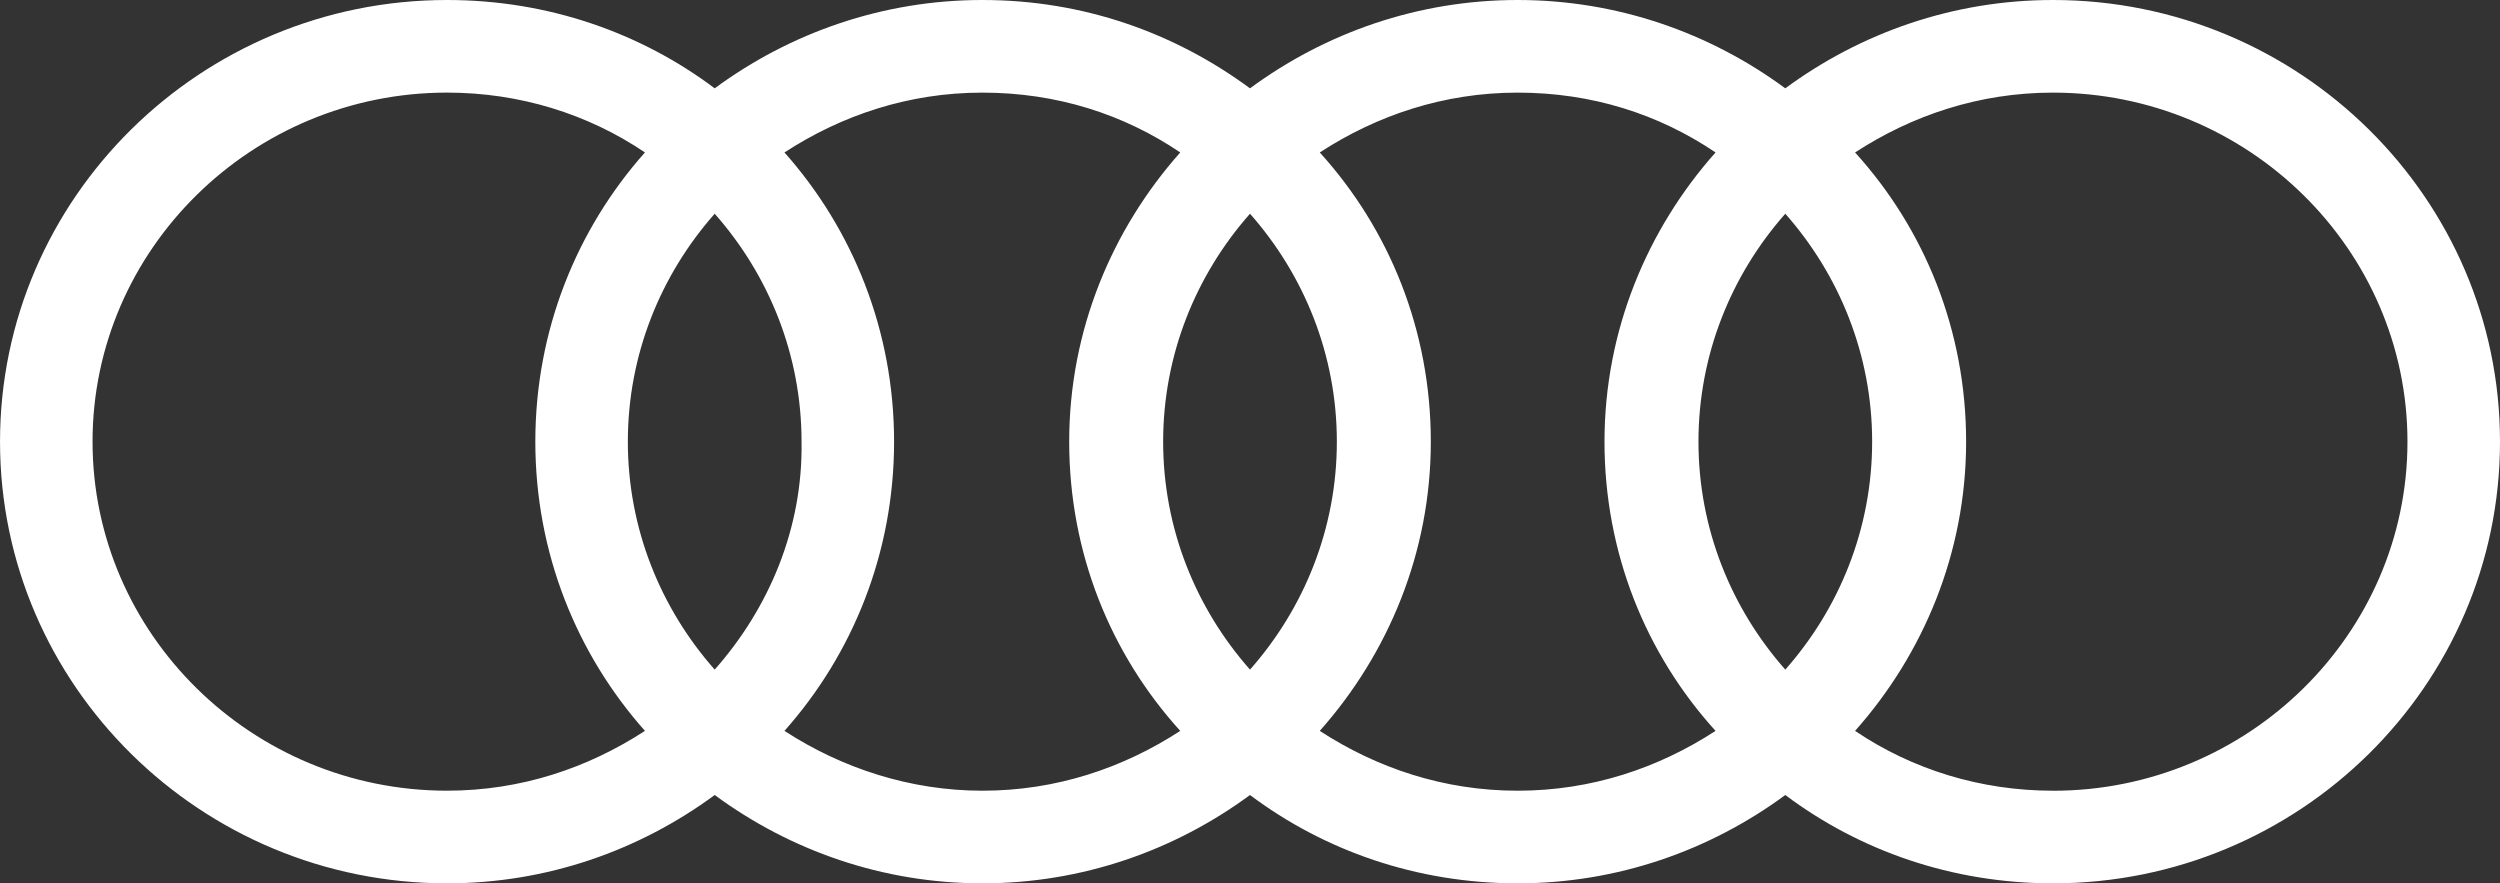 <svg fill="none" height="53" viewBox="0 0 150 53" width="150" xmlns="http://www.w3.org/2000/svg" xmlns:xlink="http://www.w3.org/1999/xlink"><rect x="0" y="0" width="150" height="53" fill="#333333" stroke="none"/><clipPath id="a"><path d="m0 0h150v53h-150z"/></clipPath><g clip-path="url(#a)"><path d="m123.178-0c-5.98 0-11.532 1.966-16.06 5.3-4.527-3.334-10.079-5.3-16.059-5.3-5.979 0-11.532 1.966-16.059 5.3-4.527-3.334-9.994-5.3-16.059-5.3-5.979 0-11.532 1.966-16.059 5.3-4.442-3.334-9.994-5.3-16.059-5.3-14.778 0-26.822 11.882-26.822 26.5 0 14.618 12.044 26.5 26.822 26.5 5.979 0 11.532-1.966 16.059-5.3 4.527 3.334 10.08 5.3 16.059 5.3s11.532-1.966 16.059-5.3c4.442 3.334 9.994 5.3 16.059 5.3 5.979 0 11.532-1.966 16.059-5.3 4.442 3.334 9.995 5.3 16.06 5.3 14.778 0 26.822-11.882 26.822-26.5 0-14.618-12.044-26.5-26.822-26.5zm-16.06 40.177c-3.246-3.676-5.21-8.463-5.21-13.677s1.964-10.002 5.21-13.677c3.246 3.676 5.211 8.463 5.211 13.677s-1.965 10.002-5.211 13.677zm-32.118 0c-3.246-3.676-5.211-8.463-5.211-13.677s1.965-10.002 5.211-13.677c3.246 3.676 5.211 8.463 5.211 13.677s-1.965 10.002-5.211 13.677zm-32.118 0c-3.246-3.676-5.211-8.463-5.211-13.677s1.965-10.002 5.211-13.677c3.246 3.676 5.211 8.463 5.211 13.677.086 5.215-1.965 10.002-5.211 13.677zm-37.329-13.677c0-11.54 9.567-20.944 21.27-20.944 4.356 0 8.457 1.282 11.874 3.59-4.1 4.616-6.577 10.686-6.577 17.353s2.477 12.737 6.577 17.353c-3.417 2.223-7.432 3.59-11.874 3.59-11.703 0-21.27-9.403-21.27-20.944zm41.515 17.353c4.1-4.616 6.577-10.685 6.577-17.353s-2.477-12.737-6.577-17.353c3.417-2.223 7.432-3.59 11.874-3.59s8.457 1.282 11.873 3.59c-4.1 4.616-6.663 10.686-6.663 17.353s2.477 12.737 6.663 17.353c-3.417 2.223-7.432 3.59-11.873 3.59-4.356 0-8.457-1.368-11.874-3.59zm32.118 0c4.1-4.616 6.663-10.685 6.663-17.353s-2.477-12.737-6.663-17.353c3.417-2.223 7.432-3.59 11.873-3.59s8.457 1.282 11.874 3.59c-4.1 4.616-6.663 10.686-6.663 17.353s2.477 12.737 6.663 17.353c-3.417 2.223-7.432 3.59-11.874 3.59s-8.457-1.368-11.873-3.59zm43.992 3.59c-4.357 0-8.457-1.282-11.874-3.59 4.1-4.616 6.663-10.685 6.663-17.353s-2.477-12.737-6.663-17.353c3.417-2.223 7.432-3.59 11.874-3.59 11.702 0 21.27 9.403 21.27 20.944s-9.568 20.944-21.27 20.944z" fill="#fff"/></g></svg>